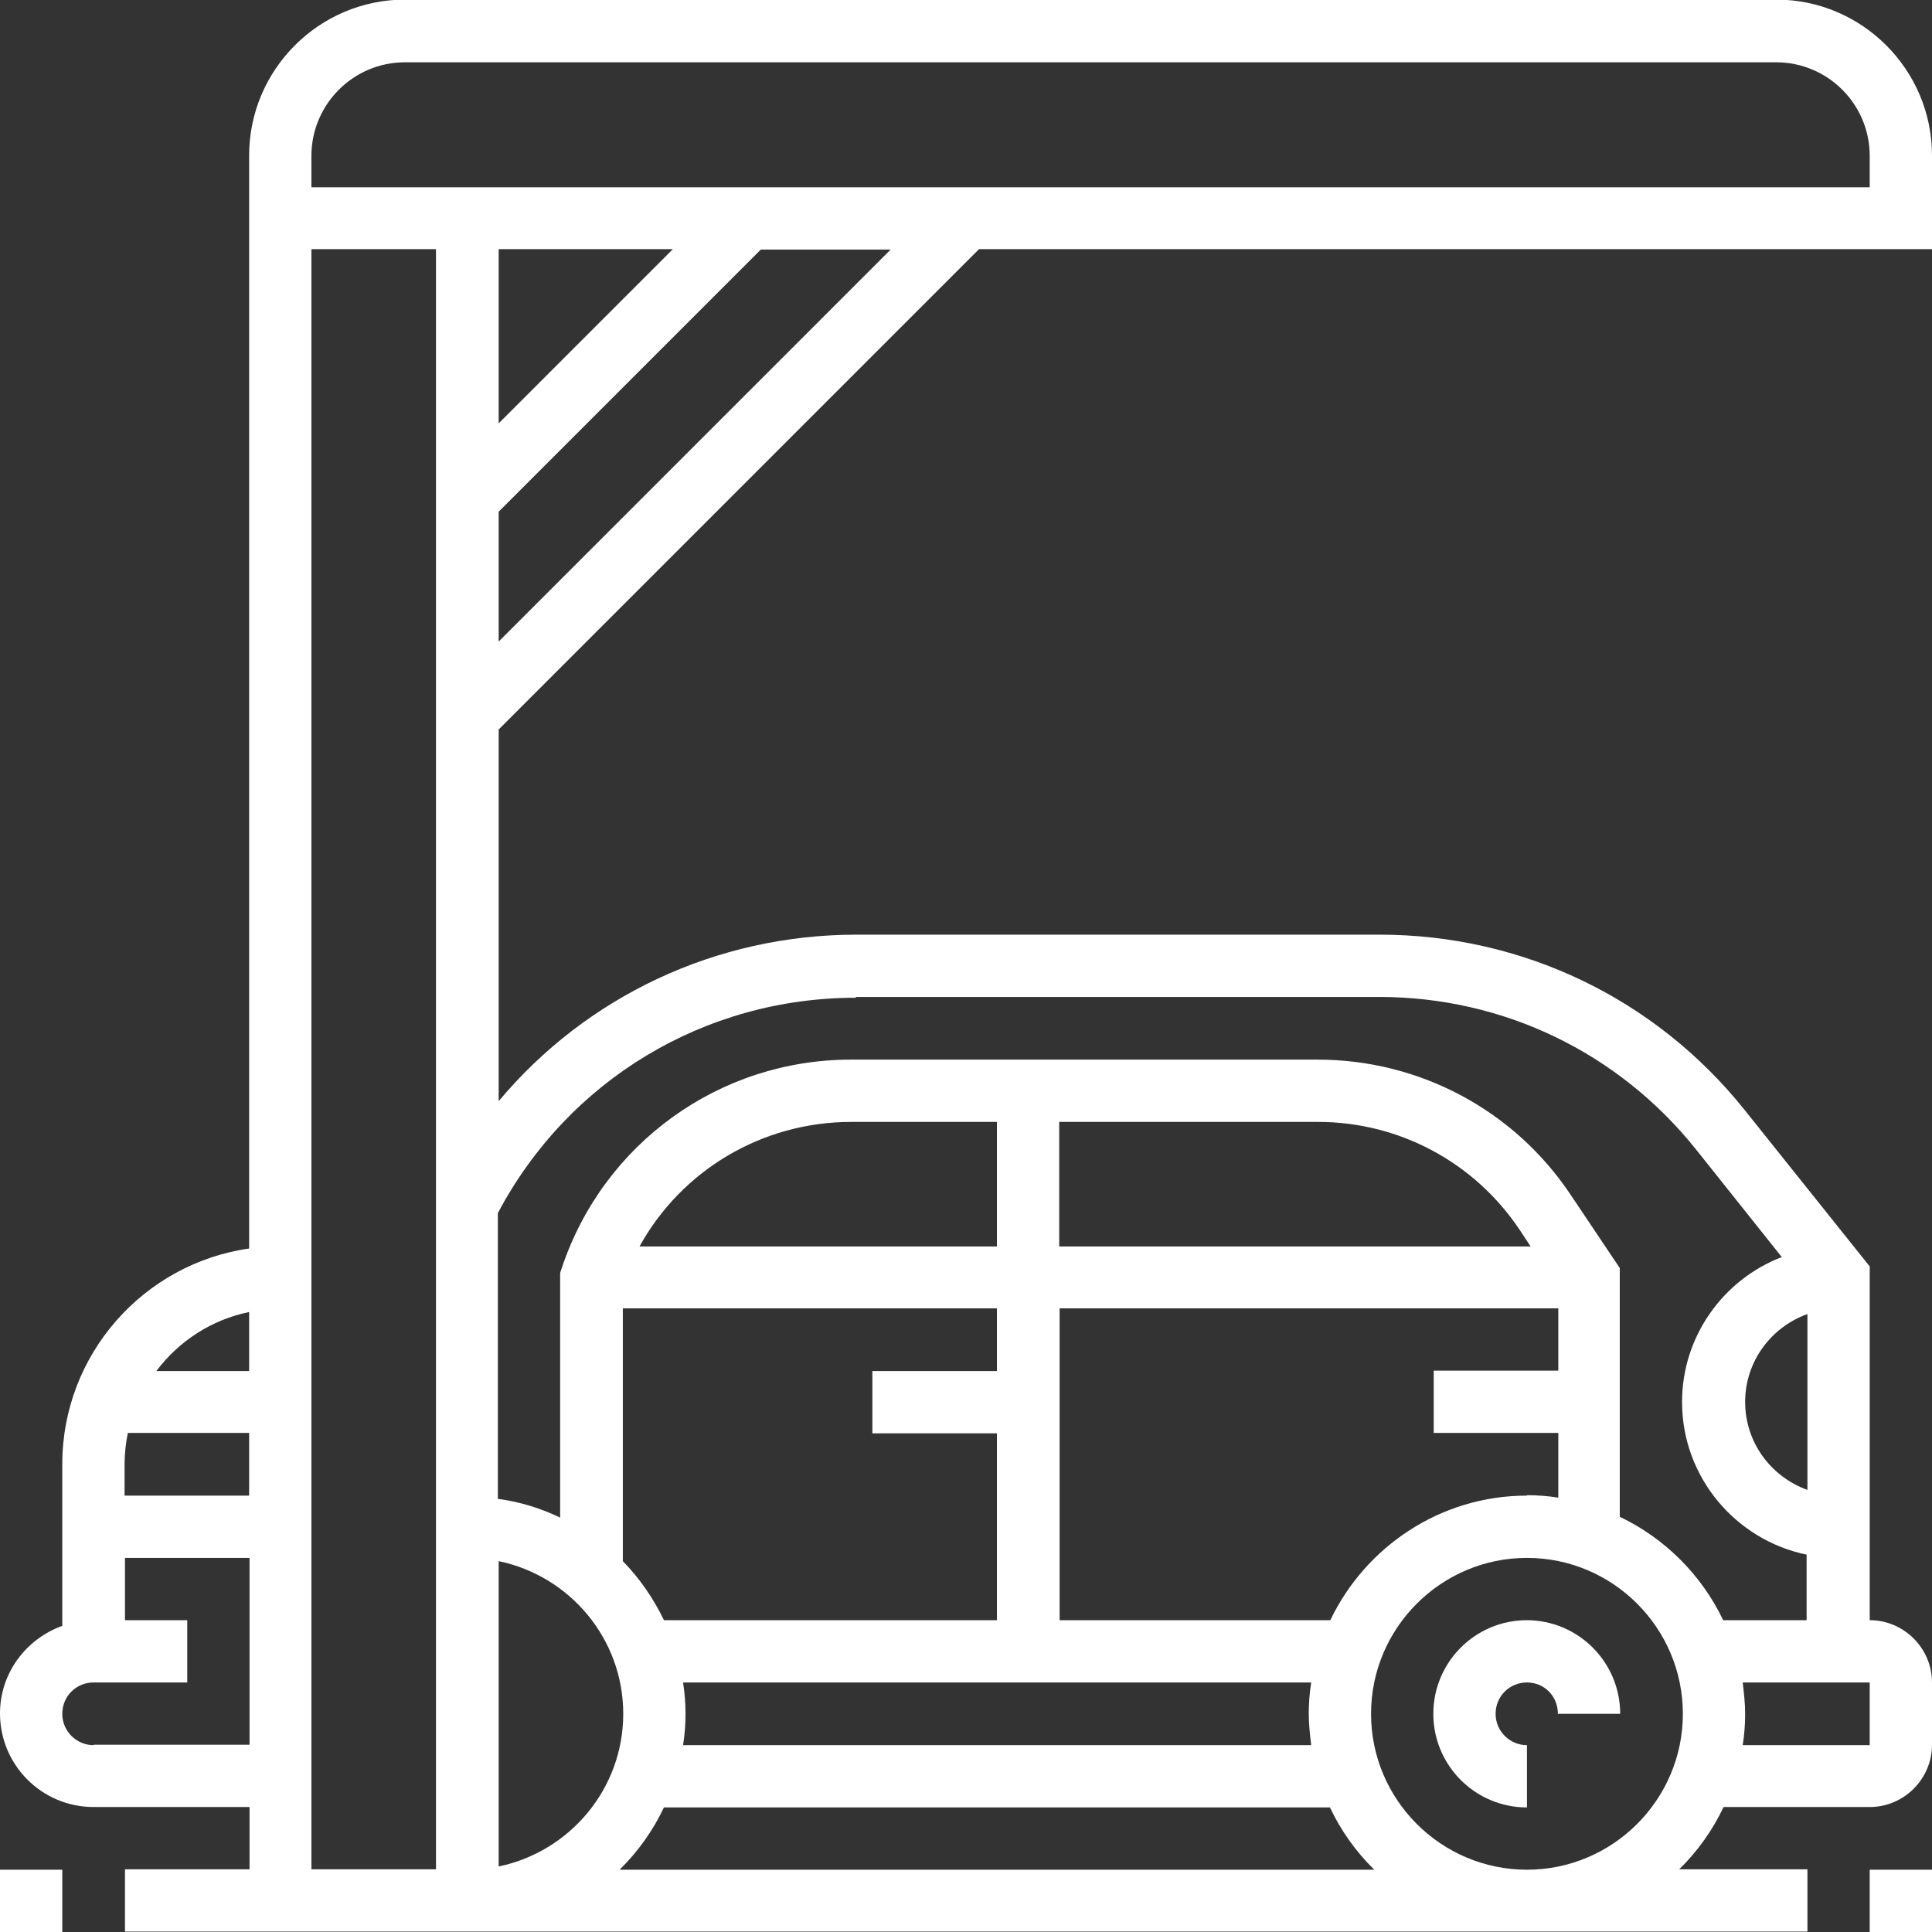 <?xml version="1.0" encoding="UTF-8"?>
<svg id="Camada_2" data-name="Camada 2" xmlns="http://www.w3.org/2000/svg" viewBox="0 0 47.46 47.46">
  <rect x="0" y="0" width="47.46" height="47.46" fill="#333333" stroke="none"/>
  <defs>
    <style>
      .cls-1 {
        fill: #fff;
        stroke-width: 0px;
      }
    </style>
  </defs>
  <g id="Camada_1-2" data-name="Camada 1">
    <rect class="cls-1" x="45.93" y="45.93" width="1.53" height="1.53"/>
    <rect class="cls-1" x="0" y="45.93" width="1.53" height="1.53"/>
    <path class="cls-1" d="M37.51,39.8c-1.27,0-2.3,1.03-2.3,2.3s1.03,2.3,2.3,2.3v-1.53c-.42,0-.77-.34-.77-.77s.34-.77.77-.77.76.34.76.77h1.53c0-1.27-1.03-2.3-2.3-2.3"/>
    <path class="cls-1" d="M21.03,24.49h12.85c3.04,0,5.87,1.36,7.77,3.73l2.12,2.66c-1.43.55-2.45,1.94-2.45,3.56,0,1.85,1.32,3.39,3.06,3.75v1.61h-2.05c-.53-1.11-1.43-2.01-2.54-2.54v-6.11l-1.2-1.79c-1.39-2.09-3.72-3.33-6.22-3.33h-11.47c-3.23,0-6.08,2.06-7.1,5.12l-.04.12v6.01c-.48-.23-.99-.39-1.53-.46v-7.02c1.73-3.27,5.08-5.29,8.79-5.29M44.4,36.6c-.89-.32-1.53-1.16-1.53-2.16s.64-1.84,1.53-2.16v4.31ZM45.93,42.87h-3.12c.04-.25.06-.51.06-.77s-.03-.51-.06-.77h3.12v1.53ZM37.51,45.93c-2.11,0-3.83-1.72-3.83-3.83s1.72-3.83,3.83-3.83,3.83,1.72,3.83,3.83-1.72,3.83-3.83,3.83M15.22,45.93c.45-.44.82-.96,1.09-1.53h16.36c.27.57.64,1.09,1.09,1.53H15.22ZM15.31,42.1c0,1.85-1.32,3.39-3.06,3.75v-7.5c1.74.36,3.06,1.9,3.06,3.75M24.49,30.62h-8.78c1.03-1.87,3.01-3.06,5.2-3.06h3.58v3.06ZM26.02,30.62v-3.06h6.36c1.99,0,3.84.99,4.95,2.65l.27.41h-11.58ZM24.49,32.15v1.53h-3.06v1.53h3.06v4.59h-8.18c-.26-.54-.6-1.03-1.01-1.45v-6.21h9.19ZM32.21,42.87h-15.43c.04-.25.06-.51.06-.77s-.02-.51-.06-.77h15.43c-.04.25-.06.51-.06.77s.03.52.06.77M37.51,36.74c-2.13,0-3.97,1.26-4.83,3.06h-6.65v-7.66h12.25v1.53h-3.06v1.53h3.06v1.59c-.25-.04-.51-.06-.77-.06M7.65,6.12h3.06v39.8h-3.06V6.12ZM2.3,42.87c-.42,0-.77-.34-.77-.77s.34-.77.77-.77h2.3v-1.53h-1.53v-1.53h3.06v4.59h-3.83ZM6.12,32.23v1.45h-2.28c.55-.73,1.35-1.26,2.28-1.45M6.12,36.74h-3.06v-.77c0-.26.03-.52.08-.77h2.98v1.53ZM9.95,1.53h33.68c1.27,0,2.3,1.03,2.3,2.3v.77H7.65v-.77c0-1.27,1.03-2.3,2.3-2.3M12.25,10.4v-4.28h4.28l-4.28,4.28ZM12.25,15.76v-3.19l6.44-6.44h3.19l-9.63,9.63ZM24.05,6.12h23.41v-2.3c0-2.11-1.72-3.83-3.83-3.83H9.95c-2.11,0-3.83,1.72-3.83,3.83v26.85c-2.59.37-4.59,2.6-4.59,5.3v3.97c-.89.32-1.53,1.16-1.53,2.15,0,1.27,1.03,2.3,2.3,2.3h3.83v1.53h-3.06v1.53h41.33v-1.53h-3.15c.45-.44.82-.96,1.09-1.53h3.59c.84,0,1.53-.69,1.53-1.53v-1.53c0-.84-.69-1.53-1.53-1.53v-8.69l-3.07-3.84c-2.19-2.74-5.46-4.31-8.97-4.31h-12.85c-3.45,0-6.64,1.52-8.79,4.09v-9.13l11.8-11.8Z"/>
  </g>
</svg>